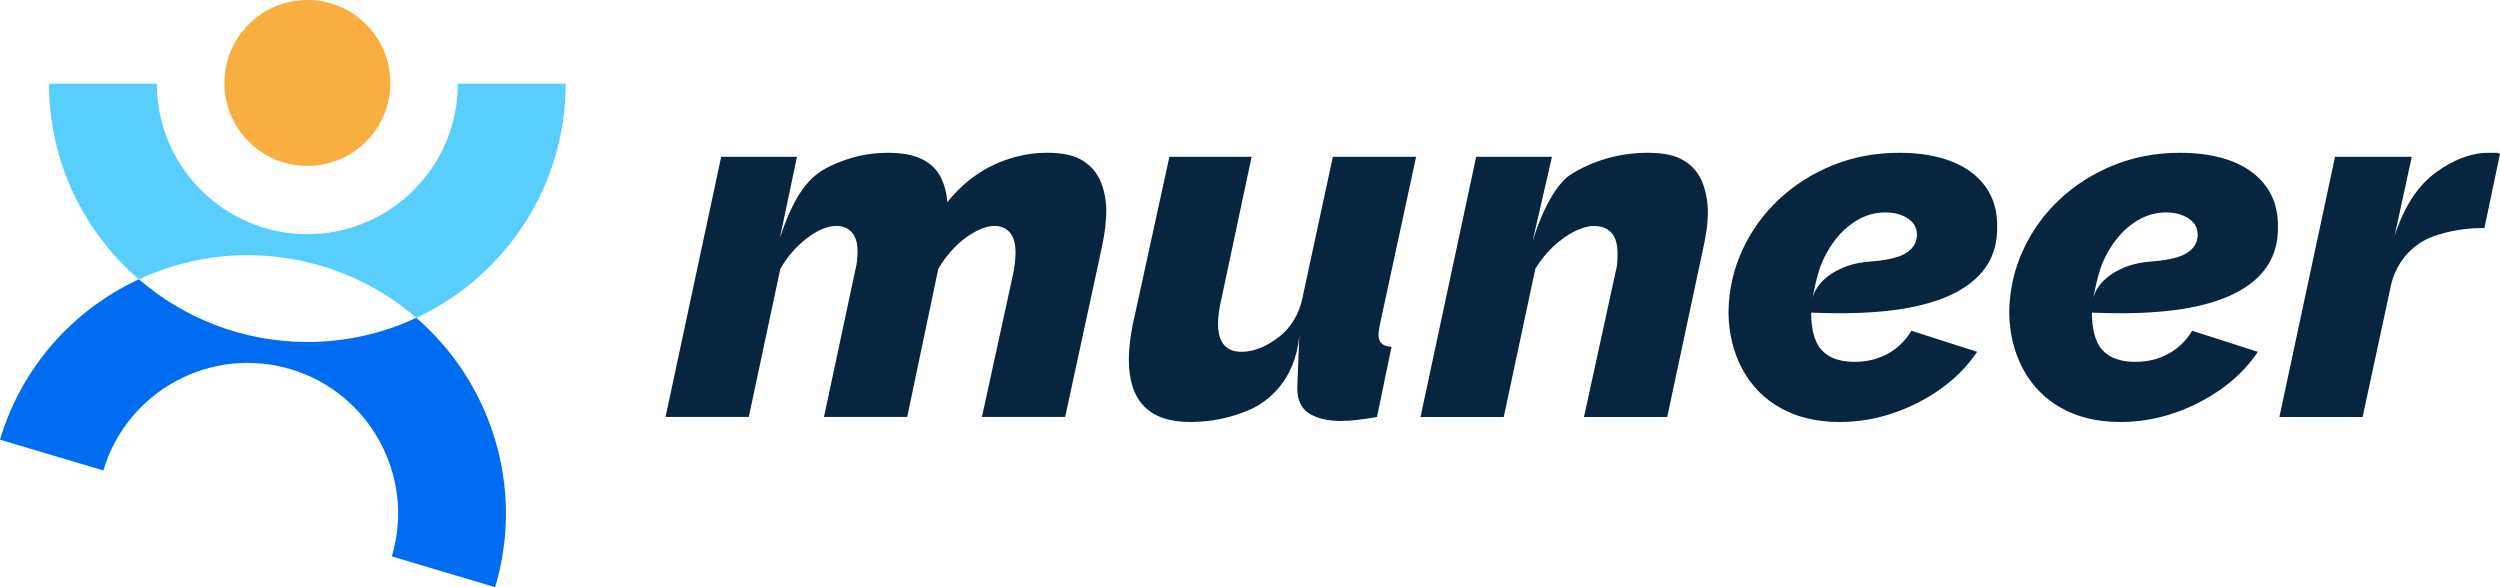 <?xml version="1.0" encoding="UTF-8"?><svg id="b" xmlns="http://www.w3.org/2000/svg" viewBox="0 0 1008.64 236.9"><g id="c"><path d="m291,63.26h30.54l-6.88,32.72c6.94-21.04,13.92-26.04,21.14-29.36,7.21-3.32,14.66-4.98,22.35-4.98,5.8,0,10.42.87,13.86,2.59,3.44,1.73,5.93,4.12,7.48,7.17,1.55,3.06,2.46,6.44,2.73,10.16,3.51-4.38,7.38-8.03,11.63-10.96,4.25-2.92,8.83-5.15,13.75-6.68,4.92-1.53,9.88-2.29,14.87-2.29,6.34,0,11.19,1.1,14.56,3.29,3.37,2.19,5.76,5.08,7.18,8.67,1.42,3.59,2.12,7.51,2.12,11.75,0,1.6-.14,3.66-.4,6.18-.27,2.52-.81,5.64-1.62,9.36l-14.56,67.34h-33.58l12.74-58.44c.54-3.03.81-5.61.81-7.72,0-3.83-.78-6.6-2.33-8.32-1.55-1.72-3.61-2.58-6.17-2.58-2.29,0-4.89.78-7.79,2.33-2.9,1.55-5.63,3.63-8.19,6.22-2.56,2.59-4.79,5.51-6.68,8.74l-12.54,59.77h-33.58l12.54-58.77c.4-1.59.67-3.02.81-4.29.13-1.26.2-2.49.2-3.69,0-3.44-.78-6.02-2.33-7.74-1.55-1.72-3.61-2.58-6.17-2.58-3.64,0-7.62,1.65-11.93,4.96-4.32,3.3-7.89,7.41-10.72,12.33l-12.74,59.77h-33.58l22.45-104.97Z" style="fill:#07253f;"/><path d="m556.17,135.14c0-.8.07-1.49.2-2.09.13-.6.27-1.36.4-2.29l14.56-67.5h-33.58l-12.34,57.29c-1.32,6.14-4.61,11.78-9.63,15.56-.03.02-.05.04-.08.06-2.7,2.02-5.26,3.49-7.69,4.4-2.43.91-4.79,1.37-7.08,1.37-6.34,0-9.51-3.78-9.51-11.36,0-2.12.27-4.58.81-7.37l12.74-59.96h-33.17l-14.76,67.6c-.54,2.67-.95,5.17-1.21,7.5-.27,2.33-.4,4.57-.4,6.7,0,16.8,8.22,25.2,24.68,25.2,8.36,0,16.28-1.6,23.77-4.8,7.49-3.2,18.69-11.78,20.33-30.05l-.81,20.93c-.07,4.96,1.55,8.46,4.85,10.51,3.24,2,7.48,3,12.74,3,1.89,0,4.01-.14,6.37-.4,2.36-.27,5.09-.67,8.19-1.21l5.87-28.32c-3.51-.13-5.26-1.73-5.26-4.78Z" style="fill:#07253f;"/><path d="m595.61,63.26h30.54l-7.84,34.11c5.09-16.19,11.04-24.17,15.42-26.96,4.38-2.79,9.23-4.95,14.56-6.48,5.33-1.53,10.89-2.29,16.69-2.29,6.34,0,11.23,1.1,14.66,3.29,3.44,2.19,5.87,5.15,7.28,8.87,1.41,3.72,2.12,7.64,2.12,11.75,0,2.66-.2,5.28-.61,7.87s-.88,5.08-1.42,7.47l-14.36,67.34h-33.58l12.74-58.44c.4-1.45.64-2.8.71-4.06.07-1.26.1-2.35.1-3.27,0-3.96-.84-6.84-2.53-8.62-1.69-1.78-4.01-2.67-6.98-2.67-2.29,0-4.89.71-7.79,2.14-2.9,1.43-5.76,3.47-8.6,6.12-2.83,2.65-5.26,5.67-7.28,9.03l-12.74,59.77h-33.58l22.45-104.97Z" style="fill:#07253f;"/><path d="m855.73,126.38c21.02,0,36.88-2.96,47.52-8.87,10.66-5.91,15.92-14.51,15.78-25.79.15-6.37-1.42-11.82-4.64-16.34-3.25-4.52-7.83-7.93-13.76-10.26-5.93-2.31-12.95-3.48-21.04-3.48-9.7,0-18.69,1.69-27,5.08-8.28,3.39-15.55,8.01-21.75,13.86-6.2,5.85-11.09,12.65-14.65,20.42-3.58,7.78-5.43,16.11-5.56,25.02.12,8.64,2.02,16.3,5.66,23.02,3.64,6.7,8.78,11.93,15.46,15.63,6.68,3.73,14.59,5.58,23.77,5.58,7.28,0,14.42-1.17,21.44-3.54,7.01-2.35,13.49-5.66,19.42-9.91,5.93-4.25,10.78-9.2,14.57-14.86l-26.5-8.49c-2.44,4.04-5.64,7.14-9.62,9.3-3.98,2.16-8.39,3.23-13.24,3.23-4.06,0-7.39-.71-10.03-2.16-2.62-1.44-4.52-3.54-5.66-6.31-1.14-2.75-1.79-6.16-1.91-10.24,0-.37.02-.77.04-1.14,4.12.17,8.03.25,11.7.25Zm-7.31-20.63h.02c1.19-2.77,2.6-5.29,4.25-7.62,2.68-3.81,5.87-6.85,9.51-9.07,3.64-2.23,7.53-3.35,11.72-3.35,2.56,0,4.79.4,6.68,1.17,1.89.77,3.37,1.79,4.45,3.08s1.62,2.89,1.62,4.81c0,2.46-1,4.54-2.93,6.26-1.96,1.75-5.2,3-9.72,3.77-1.91.32-4.1.57-6.57.76-4.06.3-8.08,1.22-11.76,2.95-4.49,2.11-9.41,5.68-11.12,11.54,0-.04.02-.1.02-.15.25-1.26,1.38-7.06,2.76-11.33.1-.29.19-.6.3-.88.02-.02.02-.04.02-.06.21-.56.44-1.12.67-1.67.02-.06.04-.1.06-.15,0-.02.02-.04.02-.06Z" style="fill:#07253f;"/><path d="m742.46,126.38c21.02,0,36.88-2.96,47.52-8.87,10.66-5.91,15.92-14.51,15.78-25.79.15-6.37-1.42-11.82-4.64-16.34-3.25-4.52-7.83-7.93-13.76-10.26-5.93-2.31-12.95-3.48-21.04-3.48-9.7,0-18.69,1.69-27,5.08-8.28,3.39-15.55,8.01-21.75,13.86-6.2,5.85-11.09,12.65-14.65,20.42-3.58,7.78-5.43,16.11-5.56,25.02.12,8.64,2.02,16.3,5.66,23.02,3.64,6.7,8.78,11.93,15.46,15.63,6.68,3.73,14.59,5.58,23.77,5.58,7.28,0,14.42-1.17,21.44-3.54,7.01-2.35,13.49-5.66,19.42-9.91,5.93-4.25,10.78-9.2,14.57-14.86l-26.5-8.49c-2.44,4.04-5.64,7.14-9.62,9.3-3.98,2.16-8.39,3.23-13.24,3.23-4.06,0-7.39-.71-10.03-2.16-2.62-1.44-4.52-3.54-5.66-6.31-1.14-2.75-1.79-6.16-1.91-10.24,0-.37.02-.77.04-1.14,4.12.17,8.03.25,11.7.25Zm-7.31-20.63h.02c1.19-2.77,2.6-5.29,4.25-7.62,2.68-3.81,5.87-6.85,9.51-9.07,3.64-2.23,7.53-3.35,11.72-3.35,2.56,0,4.79.4,6.68,1.17,1.89.77,3.37,1.79,4.45,3.08,1.08,1.29,1.62,2.89,1.62,4.81,0,2.46-1,4.54-2.93,6.26-1.96,1.75-5.2,3-9.72,3.77-1.91.32-4.1.57-6.57.76-4.06.3-8.08,1.22-11.76,2.95-4.49,2.11-9.41,5.68-11.12,11.54,0-.04.02-.1.02-.15.25-1.26,1.38-7.06,2.76-11.33.1-.29.19-.6.3-.88.02-.02.02-.04.02-.06.21-.56.44-1.12.67-1.67.02-.06.04-.1.06-.15,0-.02.02-.04.02-.06Z" style="fill:#07253f;"/><path d="m942.09,63.26h30.95l-6.91,31.87c5.4-16.65,13.11-23.48,19.45-27.49,6.34-4,12.47-6,18.41-6h3.13c.61,0,1.11.14,1.52.4l-6.27,29.93c-7.28,0-14.09,1.11-20.43,3.32-.06.02-.13.04-.19.07-8.81,3.12-15.19,10.84-17.15,19.98l-11.38,52.89h-33.58l22.45-104.97Z" style="fill:#07253f;"/><circle cx="124.01" cy="33.47" r="33.47" style="fill:#f9ae40;"/><path d="m228.23,33.75c0,41.77-24.7,77.88-60.27,94.49-10.82-9.36-23.72-16.64-38.31-20.96-25.35-7.55-51.34-4.98-73.63,5.41-22.18-19.13-36.25-47.42-36.25-78.94h43.5c0,33.49,27.24,60.73,60.73,60.73s60.73-27.24,60.73-60.73h43.5Z" style="fill:#57cefb;"/><path d="m199.78,236.9l-41.69-12.42c9.58-32.08-8.76-65.98-40.85-75.53-32.11-9.58-65.98,8.76-75.55,40.85L0,177.39c8.87-29.73,29.89-52.59,56.02-64.71,18.26,15.77,42.04,25.29,67.98,25.29,15.69,0,30.6-3.49,43.96-9.74,30.08,26,43.88,68.17,31.81,108.67Z" style="fill:#006cf2;"/></g></svg>